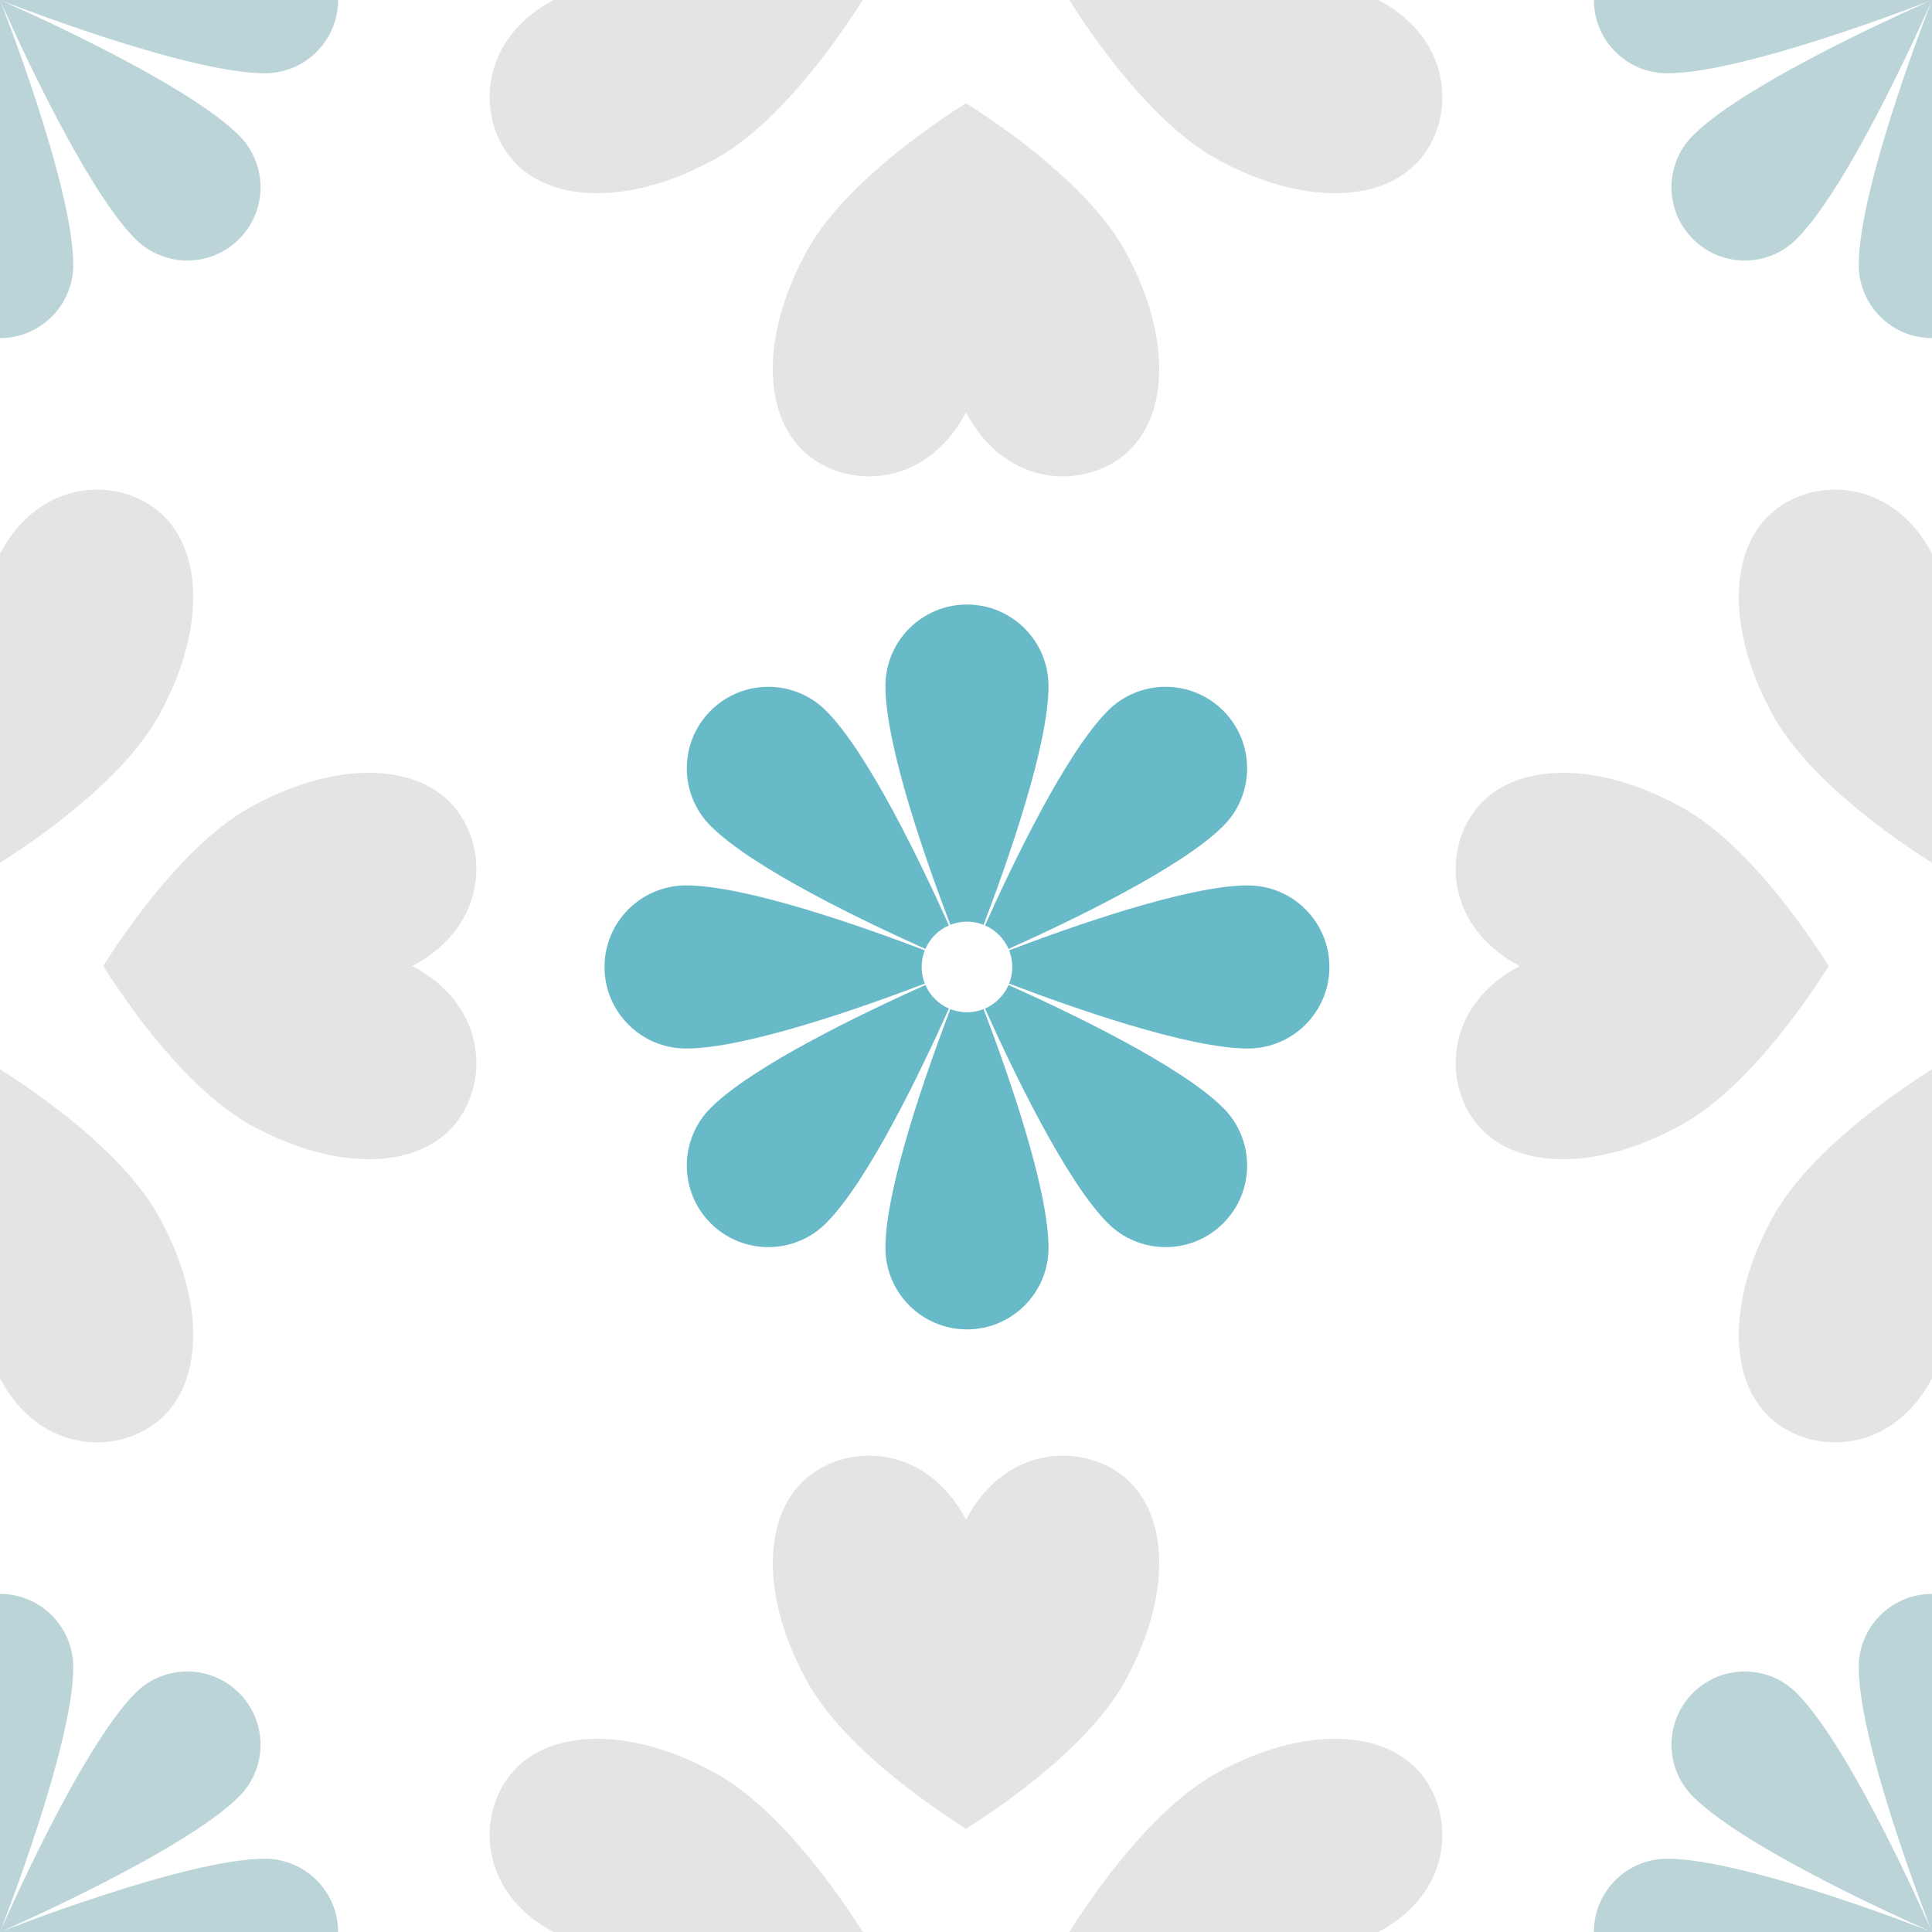 <?xml version="1.0" encoding="UTF-8"?> <svg xmlns="http://www.w3.org/2000/svg" viewBox="0 0 2000 2000" xml:space="preserve" style="fill-rule:evenodd;clip-rule:evenodd;stroke-linejoin:round;stroke-miterlimit:2"><rect x="0" y="0" width="2000" height="2000" fill="#333333" stroke="none"/> <g transform="scale(2)"> <path style="fill:none" d="M0 0h1000v1000H0z"></path> <clipPath id="a"> <path d="M0 0h1000v1000H0z"></path> </clipPath> <g clip-path="url(#a)"> <path style="fill:#fff" d="M20 0h960v1000H20z" transform="matrix(1.042 0 0 1 -20.833 0)"></path> <path d="M2000 573.137c42.11-80 126.32-80 168.42-40 42.11 40 42.11 120 0 200-29.47 60-105.26 120-168.42 160-63.16-40-138.95-100-168.42-160-42.11-80-42.11-160 0-200 42.1-40 126.31-40 168.42 40ZM1573.14 1000c-80-42.105-80-126.315-40-168.421 40-42.106 120-42.106 200 0 60 29.474 120 105.264 160 168.421-40 63.16-100 138.95-160 168.42-80 42.11-160 42.11-200 0-40-42.1-40-126.31 40-168.42ZM2000 1426.86c-42.11 80-126.32 80-168.42 40-42.11-40-42.11-120 0-200 29.47-60 105.26-120 168.42-160 63.16 40 138.95 100 168.42 160 42.11 80 42.11 160 0 200-42.1 40-126.31 40-168.42-40Zm426.86-426.861c80 42.111 80 126.321 40 168.421-40 42.11-120 42.11-200 0-60-29.47-120-105.26-160-168.421 40-63.158 100-138.947 160-168.421 80-42.105 160-42.105 200 0 40 42.106 40 126.316-40 168.421ZM0 573.137c42.105-80 126.316-80 168.421-40 42.107 40 42.107 120 0 200-29.474 60-105.263 120-168.421 160-63.158-40-138.947-100-168.421-160-42.105-80-42.105-160 0-200s126.316-40 168.421 40ZM-426.863 1000c-80-42.105-80-126.315-40-168.421 40-42.106 120-42.106 200 0 60 29.474 120 105.264 160 168.421-40 63.16-100 138.95-160 168.42-80 42.11-160 42.11-200 0-40-42.1-40-126.31 40-168.42ZM.001 1426.86c-42.106 80-126.316 80-168.422 40-42.106-40-42.106-120 0-200 29.474-60 105.264-120 168.422-160 63.158 40 138.947 100 168.421 160 42.105 80 42.105 160 0 200-42.106 40-126.316 40-168.421-40Zm426.862-426.861c80 42.111 80 126.321 40 168.421-40 42.11-120 42.11-200 0-60-29.47-120-105.26-160-168.421 40-63.158 100-138.947 160-168.421 80-42.105 160-42.105 200 0 40 42.106 40 126.316-40 168.421ZM1000 1573.14c42.11-80 126.32-80 168.42-40 42.11 40 42.11 120 0 200-29.47 60-105.26 120-168.42 160-63.158-40-138.947-100-168.421-160-42.105-80-42.105-160 0-200s126.316-40 168.421 40ZM573.137 2000c-80-42.11-80-126.32-40-168.42 40-42.11 120-42.11 200 0 60 29.47 120 105.26 160 168.42-40 63.16-100 138.95-160 168.42-80 42.11-160 42.11-200 0-40-42.1-40-126.31 40-168.42ZM1000 2426.86c-42.105 80-126.315 80-168.421 40-42.106-40-42.106-120 0-200 29.474-60 105.264-120 168.421-160 63.16 40 138.95 100 168.42 160 42.11 80 42.11 160 0 200-42.1 40-126.31 40-168.42-40ZM1426.86 2000c80 42.11 80 126.32 40 168.42-40 42.11-120 42.11-200 0-60-29.47-120-105.26-160-168.42 40-63.16 100-138.95 160-168.42 80-42.11 160-42.11 200 0 40 42.1 40 126.31-40 168.42ZM1000-426.863c42.11-80 126.32-80 168.42-40 42.11 40 42.11 120 0 200-29.47 60-105.26 120-168.42 160-63.158-40-138.947-100-168.421-160-42.105-80-42.105-160 0-200s126.316-40 168.421 40ZM573.137.001c-80-42.106-80-126.316-40-168.422 40-42.106 120-42.106 200 0 60 29.474 120 105.264 160 168.422-40 63.158-100 138.947-160 168.421-80 42.105-160 42.105-200 0-40-42.106-40-126.316 40-168.421ZM1000 426.863c-42.105 80-126.315 80-168.421 40-42.106-40-42.106-120 0-200 29.474-60 105.264-120 168.421-160 63.16 40 138.95 100 168.42 160 42.11 80 42.11 160 0 200-42.1 40-126.31 40-168.42-40ZM1426.86-.001c80 42.106 80 126.316 40 168.422-40 42.106-120 42.106-200 0-60-29.474-120-105.264-160-168.422 40-63.158 100-138.947 160-168.421 80-42.105 160-42.105 200 0 40 42.106 40 126.316-40 168.421Z" style="fill:#e4e4e4" transform="scale(.5)"></path> <path d="M976.74 1009.18C942.23 1022.34 878.001 1045 845 1045c-24.836 0-45-20.16-45-45 0-24.836 20.164-45 45-45 33.001 0 97.23 22.665 131.74 35.825.104-.264.213-.525.325-.784-33.707-15.097-95.151-44.487-118.486-67.823-17.562-17.562-17.562-46.078 0-63.639 17.561-17.562 46.077-17.562 63.639 0 23.336 23.335 52.726 84.779 67.823 118.486.259-.112.52-.221.784-.325C977.665 942.23 955 878.001 955 845c0-24.836 20.164-45 45-45 24.84 0 45 20.164 45 45 0 33.001-22.66 97.23-35.82 131.74.26.104.52.213.78.325 15.1-33.707 44.49-95.151 67.82-118.486 17.56-17.562 46.08-17.562 63.64 0 17.56 17.561 17.56 46.077 0 63.639-23.33 23.336-84.78 52.726-118.48 67.823.11.259.22.52.32.784C1057.77 977.665 1122 955 1155 955c24.84 0 45 20.164 45 45 0 24.84-20.16 45-45 45-33 0-97.23-22.66-131.74-35.82-.1.26-.21.52-.32.78 33.7 15.1 95.15 44.49 118.48 67.82 17.56 17.56 17.56 46.08 0 63.64-17.56 17.56-46.08 17.56-63.64 0-23.33-23.33-52.72-84.78-67.82-118.48-.26.11-.52.22-.78.32C1022.34 1057.77 1045 1122 1045 1155c0 24.84-20.16 45-45 45-24.836 0-45-20.16-45-45 0-33 22.665-97.23 35.825-131.74-.264-.1-.525-.21-.784-.32-15.097 33.7-44.487 95.15-67.823 118.48-17.562 17.56-46.078 17.56-63.639 0-17.562-17.56-17.562-46.08 0-63.64 23.335-23.33 84.779-52.72 118.486-67.82-.112-.26-.221-.52-.325-.78ZM1000 975c13.8 0 25 11.202 25 25 0 13.8-11.2 25-25 25-13.798 0-25-11.2-25-25 0-13.798 11.202-25 25-25Z" style="fill:#69bac9" transform="translate(-437.5 -437.5) scale(.938)"></path> <path d="M2000 0s75.83 191.917 75.83 274.167c0 41.853-33.98 75.833-75.83 75.833s-75.83-33.98-75.83-75.833C1924.17 191.917 2000 0 2000 0Zm0 0s189.33 82.083 247.49 140.243c29.59 29.595 29.59 77.649 0 107.244-29.6 29.595-77.65 29.595-107.25 0C2082.08 189.328 2000 0 2000 0Zm0 0s191.92-75.833 274.17-75.833c41.85 0 75.83 33.979 75.83 75.833s-33.98 75.833-75.83 75.833C2191.92 75.833 2000 0 2000 0Zm0 0s82.08-189.328 140.24-247.487c29.6-29.595 77.65-29.595 107.25 0 29.59 29.595 29.59 77.649 0 107.244C2189.33-82.083 2000 0 2000 0Zm0 0s-75.83-191.917-75.83-274.167c0-41.853 33.98-75.833 75.83-75.833s75.83 33.98 75.83 75.833C2075.83-191.917 2000 0 2000 0Zm0 0s-189.33-82.083-247.49-140.243c-29.59-29.595-29.59-77.649 0-107.244 29.6-29.595 77.65-29.595 107.25 0C1917.92-189.328 2000 0 2000 0Zm0 0s-191.92 75.833-274.17 75.833C1683.98 75.833 1650 41.854 1650 0s33.98-75.833 75.83-75.833C1808.08-75.833 2000 0 2000 0Zm0 0s-82.08 189.328-140.24 247.487c-29.6 29.595-77.65 29.595-107.25 0-29.59-29.595-29.59-77.649 0-107.244C1810.67 82.083 2000 0 2000 0ZM0 0s75.833 191.917 75.833 274.167C75.833 316.02 41.854 350 0 350s-75.833-33.98-75.833-75.833C-75.833 191.917 0 0 0 0Zm0 0s189.328 82.083 247.487 140.243c29.595 29.595 29.595 77.649 0 107.244s-77.649 29.595-107.244 0C82.083 189.328 0 0 0 0Zm0 0s191.917-75.833 274.167-75.833C316.02-75.833 350-41.854 350 0s-33.98 75.833-75.833 75.833C191.917 75.833 0 0 0 0Zm0 0s82.083-189.328 140.243-247.487c29.595-29.595 77.649-29.595 107.244 0s29.595 77.649 0 107.244C189.328-82.083 0 0 0 0Zm0 0s-75.833-191.917-75.833-274.167C-75.833-316.02-41.854-350 0-350s75.833 33.98 75.833 75.833C75.833-191.917 0 0 0 0Zm0 0s-189.328-82.083-247.487-140.243c-29.595-29.595-29.595-77.649 0-107.244s77.649-29.595 107.244 0C-82.083-189.328 0 0 0 0Zm0 0s-191.917 75.833-274.167 75.833C-316.02 75.833-350 41.854-350 0s33.98-75.833 75.833-75.833C-191.917-75.833 0 0 0 0Zm0 0s-82.083 189.328-140.243 247.487c-29.595 29.595-77.649 29.595-107.244 0s-29.595-77.649 0-107.244C-189.328 82.083 0 0 0 0Zm2000 2000s75.83 191.92 75.83 274.17c0 41.85-33.98 75.83-75.83 75.83s-75.83-33.98-75.83-75.83c0-82.25 75.83-274.17 75.83-274.17Zm0 0s189.33 82.08 247.49 140.24c29.59 29.6 29.59 77.65 0 107.25-29.6 29.59-77.65 29.59-107.25 0C2082.08 2189.33 2000 2000 2000 2000Zm0 0s191.92-75.83 274.17-75.83c41.85 0 75.83 33.98 75.83 75.83s-33.98 75.83-75.83 75.83c-82.25 0-274.17-75.83-274.17-75.83Zm0 0s82.08-189.33 140.24-247.49c29.6-29.59 77.65-29.59 107.25 0 29.59 29.6 29.59 77.65 0 107.25C2189.33 1917.92 2000 2000 2000 2000Zm0 0s-75.83-191.92-75.83-274.17c0-41.85 33.98-75.83 75.83-75.83s75.83 33.98 75.83 75.83c0 82.25-75.83 274.17-75.83 274.17Zm0 0s-189.33-82.08-247.49-140.24c-29.59-29.6-29.59-77.65 0-107.25 29.6-29.59 77.65-29.59 107.25 0C1917.92 1810.67 2000 2000 2000 2000Zm0 0s-191.92 75.83-274.17 75.83c-41.85 0-75.83-33.98-75.83-75.83s33.98-75.83 75.83-75.83c82.25 0 274.17 75.83 274.17 75.83Zm0 0s-82.08 189.33-140.24 247.49c-29.6 29.59-77.65 29.59-107.25 0-29.59-29.6-29.59-77.65 0-107.25C1810.67 2082.08 2000 2000 2000 2000ZM0 2000s75.833 191.92 75.833 274.17c0 41.85-33.979 75.83-75.833 75.83s-75.833-33.98-75.833-75.83C-75.833 2191.92 0 2000 0 2000Zm0 0s189.328 82.08 247.487 140.24c29.595 29.6 29.595 77.65 0 107.25-29.595 29.59-77.649 29.59-107.244 0C82.083 2189.33 0 2000 0 2000Zm0 0s191.917-75.83 274.167-75.83c41.853 0 75.833 33.98 75.833 75.83s-33.98 75.83-75.833 75.83C191.917 2075.83 0 2000 0 2000Zm0 0s82.083-189.33 140.243-247.49c29.595-29.59 77.649-29.59 107.244 0 29.595 29.6 29.595 77.65 0 107.25C189.328 1917.92 0 2000 0 2000Zm0 0s-75.833-191.92-75.833-274.17c0-41.85 33.979-75.83 75.833-75.83s75.833 33.98 75.833 75.83C75.833 1808.08 0 2000 0 2000Zm0 0s-189.328-82.08-247.487-140.24c-29.595-29.6-29.595-77.65 0-107.25 29.595-29.59 77.649-29.59 107.244 0C-82.083 1810.67 0 2000 0 2000Zm0 0s-191.917 75.83-274.167 75.83c-41.853 0-75.833-33.98-75.833-75.83s33.98-75.83 75.833-75.83C-191.917 1924.17 0 2000 0 2000Zm0 0s-82.083 189.33-140.243 247.49c-29.595 29.59-77.649 29.59-107.244 0-29.595-29.6-29.595-77.65 0-107.25C-189.328 2082.08 0 2000 0 2000Z" style="fill:#bbd4d8" transform="scale(.5)"></path> </g> </g> </svg> 